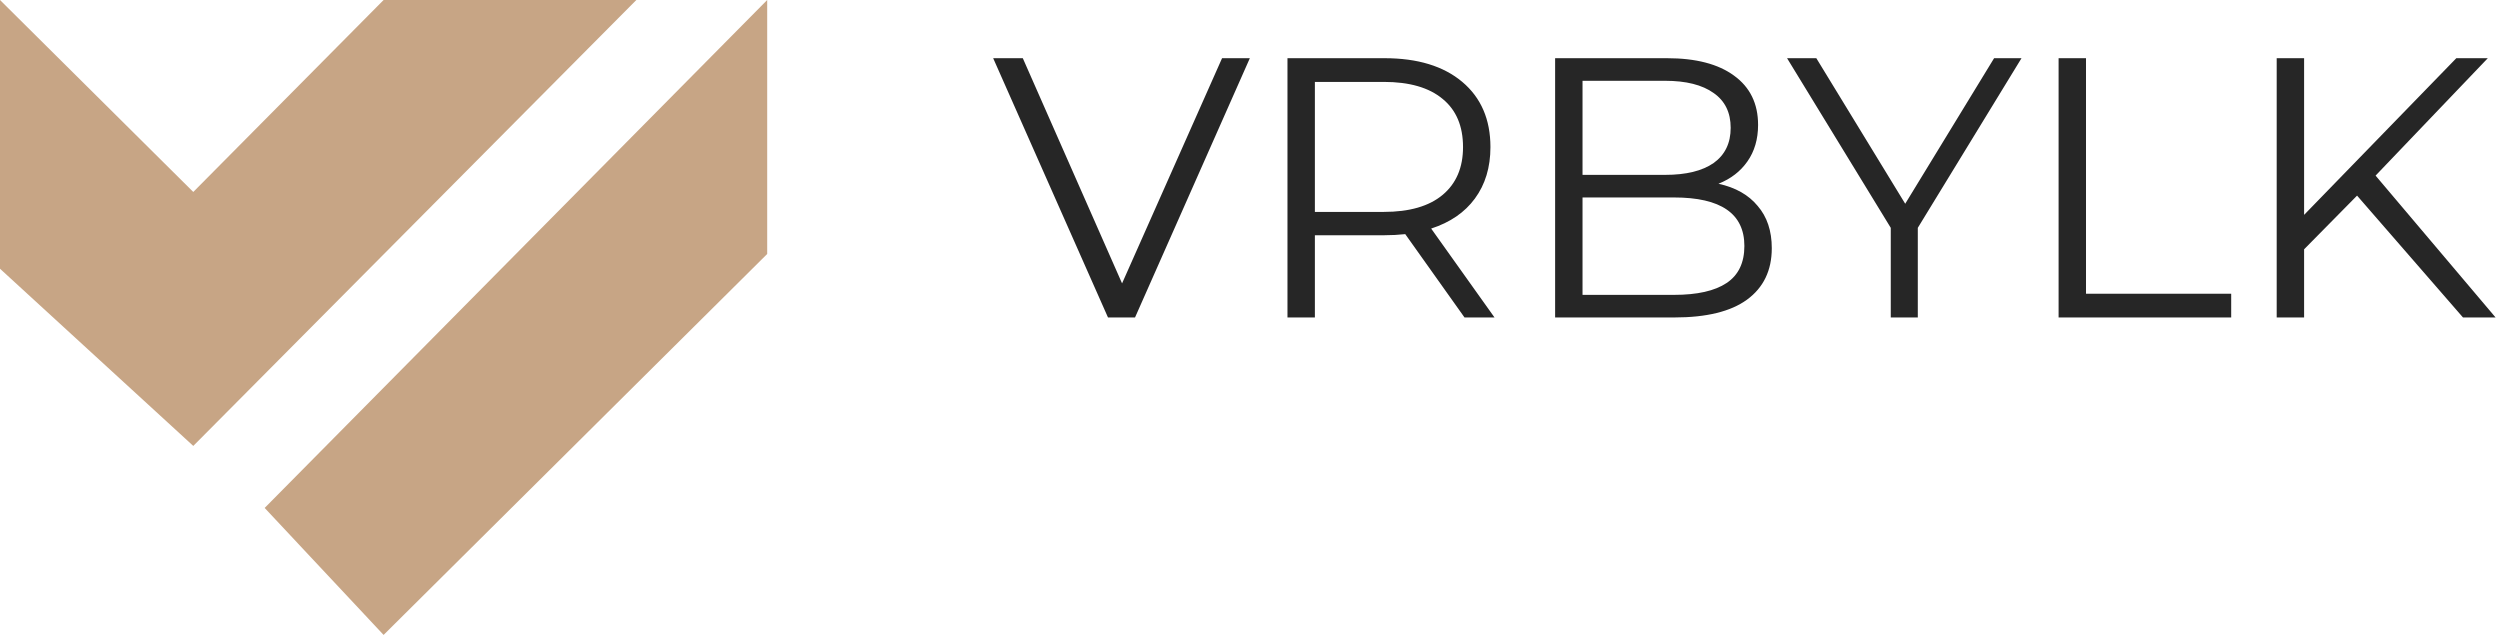<svg width="189" height="48" viewBox="0 0 189 48" fill="none" xmlns="http://www.w3.org/2000/svg">
<path d="M0 0V20.316L14.612 33.712L48.108 0H29L14.612 14.512L0 0Z" fill="#C7A585"/>
<path d="M29 48L20.008 38.4L58 0V19.2L29 48Z" fill="#C7A585"/>
<path d="M94.488 4.4L85.808 24H83.764L75.084 4.4H77.324L84.828 21.424L92.388 4.4H94.488ZM110.717 24L106.237 17.7C105.733 17.756 105.21 17.784 104.669 17.784H99.405V24H97.333V4.4H104.669C107.17 4.4 109.13 4.997 110.549 6.192C111.967 7.387 112.677 9.029 112.677 11.12C112.677 12.651 112.285 13.948 111.501 15.012C110.735 16.057 109.634 16.813 108.197 17.28L112.985 24H110.717ZM104.613 16.02C106.554 16.02 108.038 15.591 109.065 14.732C110.091 13.873 110.605 12.669 110.605 11.12C110.605 9.533 110.091 8.32 109.065 7.48C108.038 6.621 106.554 6.192 104.613 6.192H99.405V16.02H104.613ZM129.915 13.892C131.203 14.172 132.192 14.732 132.883 15.572C133.592 16.393 133.947 17.457 133.947 18.764C133.947 20.444 133.322 21.741 132.071 22.656C130.839 23.552 129.01 24 126.583 24H117.567V4.4H126.023C128.207 4.4 129.896 4.839 131.091 5.716C132.304 6.593 132.911 7.835 132.911 9.44C132.911 10.523 132.64 11.447 132.099 12.212C131.576 12.959 130.848 13.519 129.915 13.892ZM119.639 6.108V13.22H125.883C127.47 13.22 128.692 12.921 129.551 12.324C130.41 11.708 130.839 10.821 130.839 9.664C130.839 8.507 130.41 7.629 129.551 7.032C128.692 6.416 127.47 6.108 125.883 6.108H119.639ZM126.555 22.292C128.31 22.292 129.635 21.993 130.531 21.396C131.427 20.799 131.875 19.865 131.875 18.596C131.875 16.151 130.102 14.928 126.555 14.928H119.639V22.292H126.555ZM144.986 17.224V24H142.942V17.224L135.102 4.4H137.314L144.034 15.404L150.754 4.4H152.826L144.986 17.224ZM155.63 4.4H157.702V22.208H168.678V24H155.63V4.4ZM178.194 14.788L174.19 18.848V24H172.118V4.4H174.19V16.244L185.698 4.4H188.078L179.594 13.276L188.666 24H186.202L178.194 14.788Z" fill="#262626"/>
</svg>
